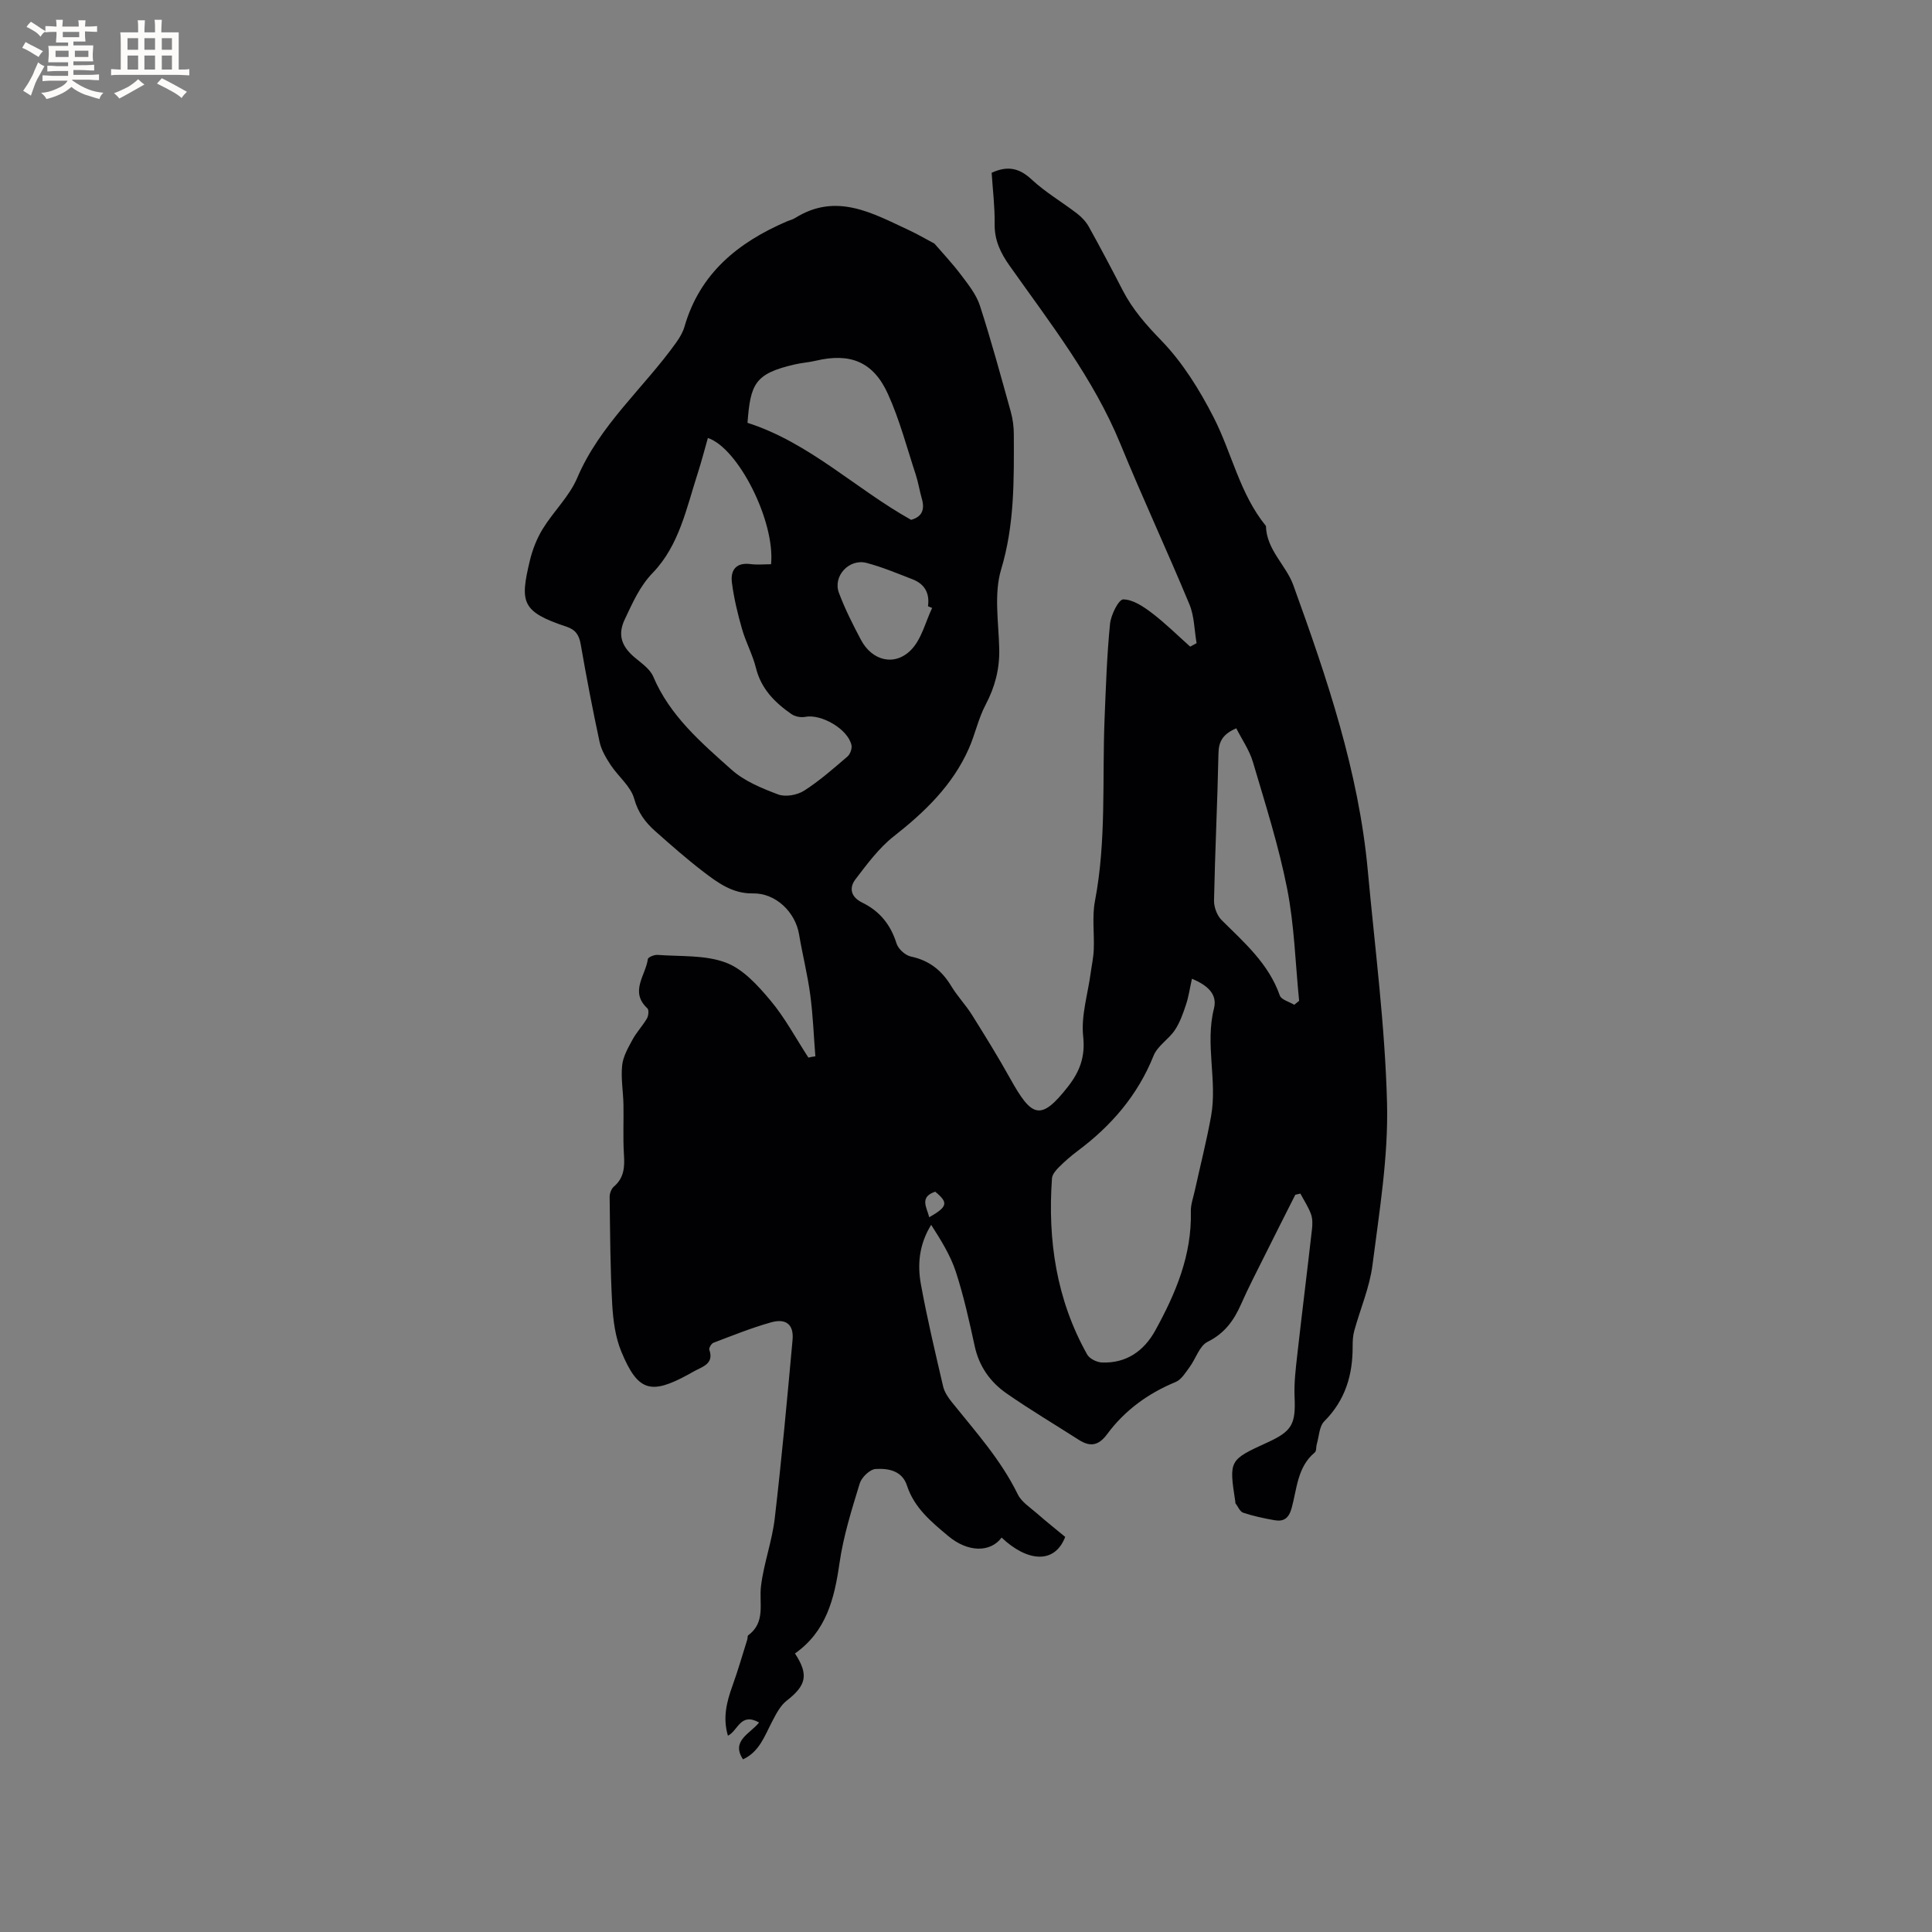 <svg enable-background="new 0 0 400 400" viewBox="0 0 400 400" xmlns="http://www.w3.org/2000/svg"><rect x="0" y="0" width="400" height="400" fill="#808080" stroke="none"/><path d="m168.81 218.7c-.34-4.26-.49-8.54-1.06-12.76-.56-4.19-1.61-8.31-2.31-12.48-.78-4.67-4.88-8.58-9.55-8.49-4.19.08-7.25-2.18-10.26-4.48-3.45-2.64-6.71-5.52-9.96-8.4-2.04-1.81-3.56-3.81-4.37-6.73-.71-2.56-3.28-4.58-4.85-6.95-.96-1.46-1.93-3.08-2.3-4.75-1.45-6.72-2.74-13.48-3.92-20.26-.33-1.91-1.07-3.03-2.92-3.64-9.36-3.12-9.69-5.01-7.6-13.73.55-2.29 1.46-4.59 2.69-6.58 2.22-3.6 5.49-6.69 7.11-10.51 4.67-10.99 13.75-18.59 20.46-27.98.73-1.02 1.41-2.15 1.75-3.34 3.18-11.04 11.1-17.43 21.15-21.76.58-.25 1.23-.39 1.76-.73 8.57-5.36 16.08-.95 23.68 2.58 1.63.76 3.18 1.67 5.15 2.72 1.54 1.79 3.66 4.03 5.51 6.48 1.5 1.99 3.16 4.06 3.91 6.37 2.35 7.25 4.34 14.61 6.39 21.96.42 1.51.63 3.12.63 4.68.03 9.4.17 18.7-2.63 27.99-1.52 5.07-.51 10.94-.39 16.45.09 4.15-.88 7.87-2.82 11.55-1.51 2.85-2.17 6.14-3.49 9.11-3.36 7.57-9.09 13.08-15.52 18.13-3.08 2.42-5.52 5.74-7.93 8.89-1.39 1.82-.95 3.69 1.39 4.83 3.6 1.75 5.89 4.56 7.1 8.45.35 1.14 1.81 2.47 2.97 2.72 3.82.8 6.41 2.88 8.38 6.14 1.25 2.08 2.98 3.87 4.27 5.93 2.73 4.36 5.44 8.74 7.94 13.23 4.43 7.96 6.27 8.87 11.9 1.69 2.43-3.1 3.66-6.16 3.19-10.46-.46-4.24.95-8.68 1.54-13.03.22-1.65.59-3.28.65-4.94.14-3.35-.37-6.81.25-10.05 2.39-12.51 1.48-25.15 1.99-37.73.27-6.56.48-13.13 1.13-19.65.18-1.86 1.79-5.08 2.73-5.07 2 .01 4.18 1.48 5.93 2.81 2.8 2.13 5.31 4.63 7.94 6.97.44-.24.88-.48 1.32-.72-.47-2.69-.46-5.57-1.48-8.03-4.62-11.13-9.72-22.06-14.29-33.21-5.58-13.6-14.56-25.04-22.92-36.87-1.9-2.68-3.17-5.3-3.12-8.69.05-3.57-.4-7.15-.62-10.59 3.36-1.54 5.77-.95 8.3 1.41 2.84 2.64 6.27 4.64 9.37 7.02.96.74 1.87 1.7 2.45 2.75 2.42 4.35 4.74 8.75 7.02 13.17 2.04 3.96 4.85 7.14 7.99 10.38 4.41 4.55 7.92 10.22 10.83 15.91 3.78 7.4 5.41 15.85 10.83 22.49.11 4.94 4.17 8.11 5.66 12.23 6.95 19.21 13.55 38.59 15.43 59.15 1.47 16.03 3.57 32.05 3.98 48.12.28 11.14-1.59 22.37-3.01 33.5-.59 4.63-2.53 9.09-3.78 13.64-.28 1.01-.33 2.1-.33 3.16.04 5.95-1.51 11.19-5.87 15.56-1.05 1.05-1.08 3.12-1.55 4.73-.17.57-.05 1.42-.41 1.72-3.62 3-3.69 7.49-4.79 11.49-.59 2.15-1.63 2.88-3.57 2.54-2.18-.38-4.37-.85-6.47-1.55-.68-.22-1.08-1.28-1.6-1.96-.05-.07-.02-.21-.03-.31-1.32-8.63-1.32-8.63 6.7-12.3 5.07-2.32 5.81-3.81 5.57-9.35-.13-2.92.23-5.87.56-8.79.97-8.66 2.06-17.31 3.04-25.97.12-1.04.14-2.2-.21-3.15-.54-1.48-1.44-2.83-2.19-4.24-.35.08-.7.16-1.05.24-2.13 4.22-4.27 8.43-6.37 12.66-1.65 3.32-3.37 6.61-4.86 10-1.49 3.38-3.41 6.04-6.93 7.79-1.69.84-2.44 3.49-3.73 5.24-.84 1.13-1.69 2.58-2.87 3.07-5.72 2.36-10.55 5.87-14.2 10.81-1.78 2.41-3.53 2.67-5.87 1.17-4.99-3.2-10.1-6.23-14.97-9.62-3.36-2.34-5.67-5.58-6.58-9.78-1.12-5.17-2.27-10.36-3.9-15.38-1.12-3.43-3.1-6.58-5.11-9.73-2.5 4.02-2.88 8.21-2.12 12.35 1.29 7.07 2.96 14.08 4.59 21.09.27 1.17 1.03 2.3 1.8 3.26 4.9 6.11 10.16 11.93 13.65 19.08.78 1.6 2.58 2.74 4 3.98 1.91 1.68 3.9 3.25 5.83 4.85-2.2 5.72-7.89 5.14-13.17.14-2.3 3.1-6.95 3.12-11.06-.33-3.47-2.91-7.03-5.82-8.53-10.44-1.01-3.11-3.9-3.59-6.49-3.43-1.19.07-2.9 1.72-3.29 2.98-1.66 5.43-3.39 10.91-4.19 16.5-1.05 7.38-2.75 14.17-9.22 18.71 2.89 4.41 2.35 6.61-1.73 9.79-1.32 1.03-2.19 2.76-3 4.31-1.56 2.98-2.64 6.27-6.03 7.82-2.57-3.87 1.58-5.36 3.33-7.63-3.89-2.15-4.35 1.71-6.45 2.74-1.1-3.69-.27-6.97.92-10.28 1.14-3.16 2.07-6.4 3.08-9.61.1-.3.02-.77.21-.91 3.67-2.72 2.2-6.64 2.64-10.21.58-4.7 2.29-9.26 2.84-13.97 1.44-12.3 2.57-24.64 3.69-36.97.29-3.15-1.32-4.51-4.45-3.63-4.06 1.14-7.99 2.73-11.94 4.23-.42.16-.97 1.09-.84 1.46.9 2.6-.93 3.33-2.67 4.18-.57.28-1.11.61-1.67.92-7.78 4.25-10.45 3.52-13.86-4.68-1.27-3.04-1.72-6.55-1.91-9.88-.41-7.39-.43-14.79-.53-22.19-.01-.73.35-1.7.88-2.15 2.13-1.82 2.25-4.07 2.08-6.63-.22-3.46-.03-6.94-.1-10.4-.06-2.69-.55-5.42-.27-8.07.19-1.84 1.24-3.64 2.15-5.33.84-1.55 2.1-2.86 2.99-4.39.32-.55.43-1.76.09-2.08-3.74-3.46-.36-6.83.09-10.2.05-.39 1.33-.92 1.99-.87 4.75.36 9.83-.02 14.14 1.59 3.58 1.33 6.65 4.74 9.24 7.83 3.03 3.61 5.28 7.87 7.87 11.84.48-.12.96-.19 1.44-.26zm77.97-16.06c-.45 2.01-.69 3.75-1.24 5.38-.6 1.81-1.25 3.68-2.3 5.25-1.27 1.9-3.59 3.27-4.4 5.29-3.3 8.23-8.78 14.56-15.78 19.77-1.35 1.01-2.64 2.14-3.83 3.33-.63.63-1.38 1.5-1.43 2.31-.91 12.81.92 25.12 7.29 36.47.49.87 1.98 1.6 3.04 1.65 5.07.2 8.73-2.39 11.07-6.65 4.21-7.65 7.58-15.59 7.35-24.61-.04-1.43.51-2.89.82-4.32 1.13-5.14 2.43-10.24 3.37-15.41 1.33-7.38-1.28-14.87.6-22.31.72-2.87-1.18-4.74-4.56-6.15zm-100.22-111.96c-.69 2.42-1.32 4.87-2.09 7.26-2.34 7.23-3.84 14.96-9.3 20.63-2.78 2.88-4.18 6.23-5.81 9.64-1.57 3.28-.59 5.65 1.95 7.83 1.44 1.23 3.26 2.43 3.94 4.05 3.44 8.12 9.93 13.66 16.21 19.27 2.66 2.37 6.27 3.85 9.67 5.13 1.51.56 3.92.12 5.34-.78 3.2-2.04 6.08-4.59 8.98-7.07.56-.48.99-1.64.84-2.35-.7-3.33-6.27-6.54-9.6-5.87-.88.18-2.1-.07-2.84-.58-3.43-2.39-6.27-5.22-7.34-9.55-.68-2.75-2.1-5.32-2.88-8.06-.9-3.13-1.67-6.33-2.09-9.56-.34-2.57.79-4.28 3.86-3.88 1.41.18 2.86.03 4.24.03.87-8.89-6.8-24.06-13.08-26.14zm42.08 16.95c2.35-.66 2.84-2.22 2.21-4.4-.47-1.63-.72-3.32-1.24-4.92-1.85-5.62-3.35-11.4-5.78-16.76-3.04-6.7-7.85-8.55-14.95-6.86-1.44.34-2.94.43-4.38.77-8.22 1.91-9.12 3.98-9.74 12.08 12.81 4.1 22.42 13.7 33.88 20.09zm67.32 43.16c-2.79 1.2-3.64 2.72-3.69 5.18-.21 10.15-.71 20.28-.92 30.43-.03 1.37.6 3.12 1.55 4.07 4.72 4.69 9.76 9.04 12.07 15.64.31.88 1.96 1.29 2.99 1.92.34-.27.68-.54 1.01-.82-.78-7.75-.98-15.61-2.48-23.22-1.75-8.88-4.53-17.57-7.1-26.27-.73-2.44-2.27-4.63-3.43-6.93zm-62.97-24.92c-.29-.12-.57-.23-.86-.35.38-2.69-.68-4.6-3.17-5.57-3.15-1.22-6.28-2.54-9.53-3.4-3.62-.96-7.04 2.73-5.74 6.19 1.25 3.34 2.88 6.56 4.56 9.73 2.31 4.37 7.02 5.56 10.42 2.04 2.13-2.21 2.93-5.72 4.32-8.64zm-.6 126.15c3.82-2.19 4-3.01 1.24-5.29-3.34 1.1-1.75 3.26-1.24 5.29z" fill="#010103"/><g fill="#fcfbfa"><path d="m6.8 9.5c.6.3 1.3.7 2.1 1.1-.4.4-.7.8-.9 1.2-.7-.4-1.3-.8-1.8-1.1s-1.1-.6-1.6-.8c.2-.4.5-.8.7-1.2.4.2.8.5 1.5.8zm.9 6.9c-.3.6-.5 1.1-.7 1.7s-.4 1.1-.6 1.7c-.6-.4-1.1-.7-1.6-1 .7-1 1.2-1.8 1.5-2.4.3-.5.6-1.1.8-1.7.3-.6.5-1.2.8-1.8.3.3.8.6 1.3.8-.7 1.3-1.2 2.2-1.5 2.7zm.1-11c.4.3 1 .7 1.7 1.1-.5.2-.8.6-1.1 1.1-.5-.6-1-1-1.4-1.2s-.9-.6-1.5-.8c.2-.4.5-.7.9-1.1.5.3.9.6 1.4.9zm10.5 13.1c1 .4 2 .6 3.1.7-.4.4-.7.8-.8 1.3-.9-.2-1.9-.6-3-.9-1-.4-2-.9-2.8-1.6-.5.4-1.1.9-1.9 1.3s-1.9.9-3.3 1.2c-.1-.3-.5-.8-1.1-1.3 1 0 2.1-.3 3.2-.8 1.2-.5 1.9-1 2.3-1.7h-3.2c-.4 0-1 0-2 .1v-1.2c1 0 1.7.1 2 .1h3.3v-1h-2.3c-.2 0-.9 0-2 .1v-1.2c1.2 0 1.9.1 2 .1h2.3v-.8h-4.1c0-.7.1-1.2.1-1.6 0-.5 0-1.1-.1-1.8h4.1v-.7h-2.5c0-.6.1-1.1.1-1.6v-.6h-.5c-.4 0-1 0-1.8.1v-1.3c1.2 0 1.9.1 2.1.1h.2c0-.3 0-.8-.1-1.4h1.4c0 .6-.1 1-.1 1.4h3.4c0-.4 0-.8-.1-1.3h1.5c0 .4-.1.9-.1 1.3.7 0 1.5 0 2.5-.1v1.2c-1 0-1.8-.1-2.5-.1v.6c0 .3 0 .8.1 1.5h-2.5v.8h4.1c0 .7-.1 1.3-.1 1.8s0 1 .1 1.5h-4.1v.8h1.4c.8 0 1.8 0 2.9-.1v1.2c-1 0-1.9-.1-2.8-.1h-1.5v1h3.2c.3 0 1 0 2.1-.1v1.2c-1.1 0-1.8-.1-2.1-.1h-3.4l-.1.1c1.4 1 2.4 1.5 3.4 1.9zm-4.1-6.7v-1.3h-2.7v1.3zm2.2-4.1v-1.1h-3.4v1.1zm1.9 4.1v-1.3h-2.8v1.3z"/><path d="m37 6.7v2.3 5.4c1 0 1.8 0 2.2-.1v1.3c-.6 0-1.5-.1-2.5-.1h-11.9c-.7 0-1.3 0-1.8.1v-1.3c.5 0 1.1.1 2 .1v-5.2c0-1 0-1.8-.1-2.5h3.7c0-1.3 0-2.1-.1-2.5h1.5c0 .4-.1 1.3-.1 2.5h2.2c0-1.2 0-2.1-.1-2.6h1.5c0 .4-.1 1.3-.1 2.6zm-12.3 13.7c-.3-.4-.7-.8-1.1-1.1 1.1-.4 2.1-.9 2.9-1.3.8-.5 1.5-1 2.1-1.6.4.4.9.8 1.3 1.1-2.5 1.4-4.2 2.4-5.2 2.9zm3.9-10.1v-2.4h-2.2v2.4zm0 4.1v-2.9h-2.2v2.9zm3.5-4.1v-2.4h-2.2v2.4zm0 4.1v-2.9h-2.2v2.9zm.4 2.9 1-1.1c.6.3 1.4.7 2.5 1.3s2 1.1 2.7 1.5c-.4.4-.8.8-1.1 1.3-.8-.8-2.5-1.7-5.1-3zm3.1-7v-2.4h-2.1v2.4zm0 4.1v-2.9h-2.1v2.9z"/></g></svg>